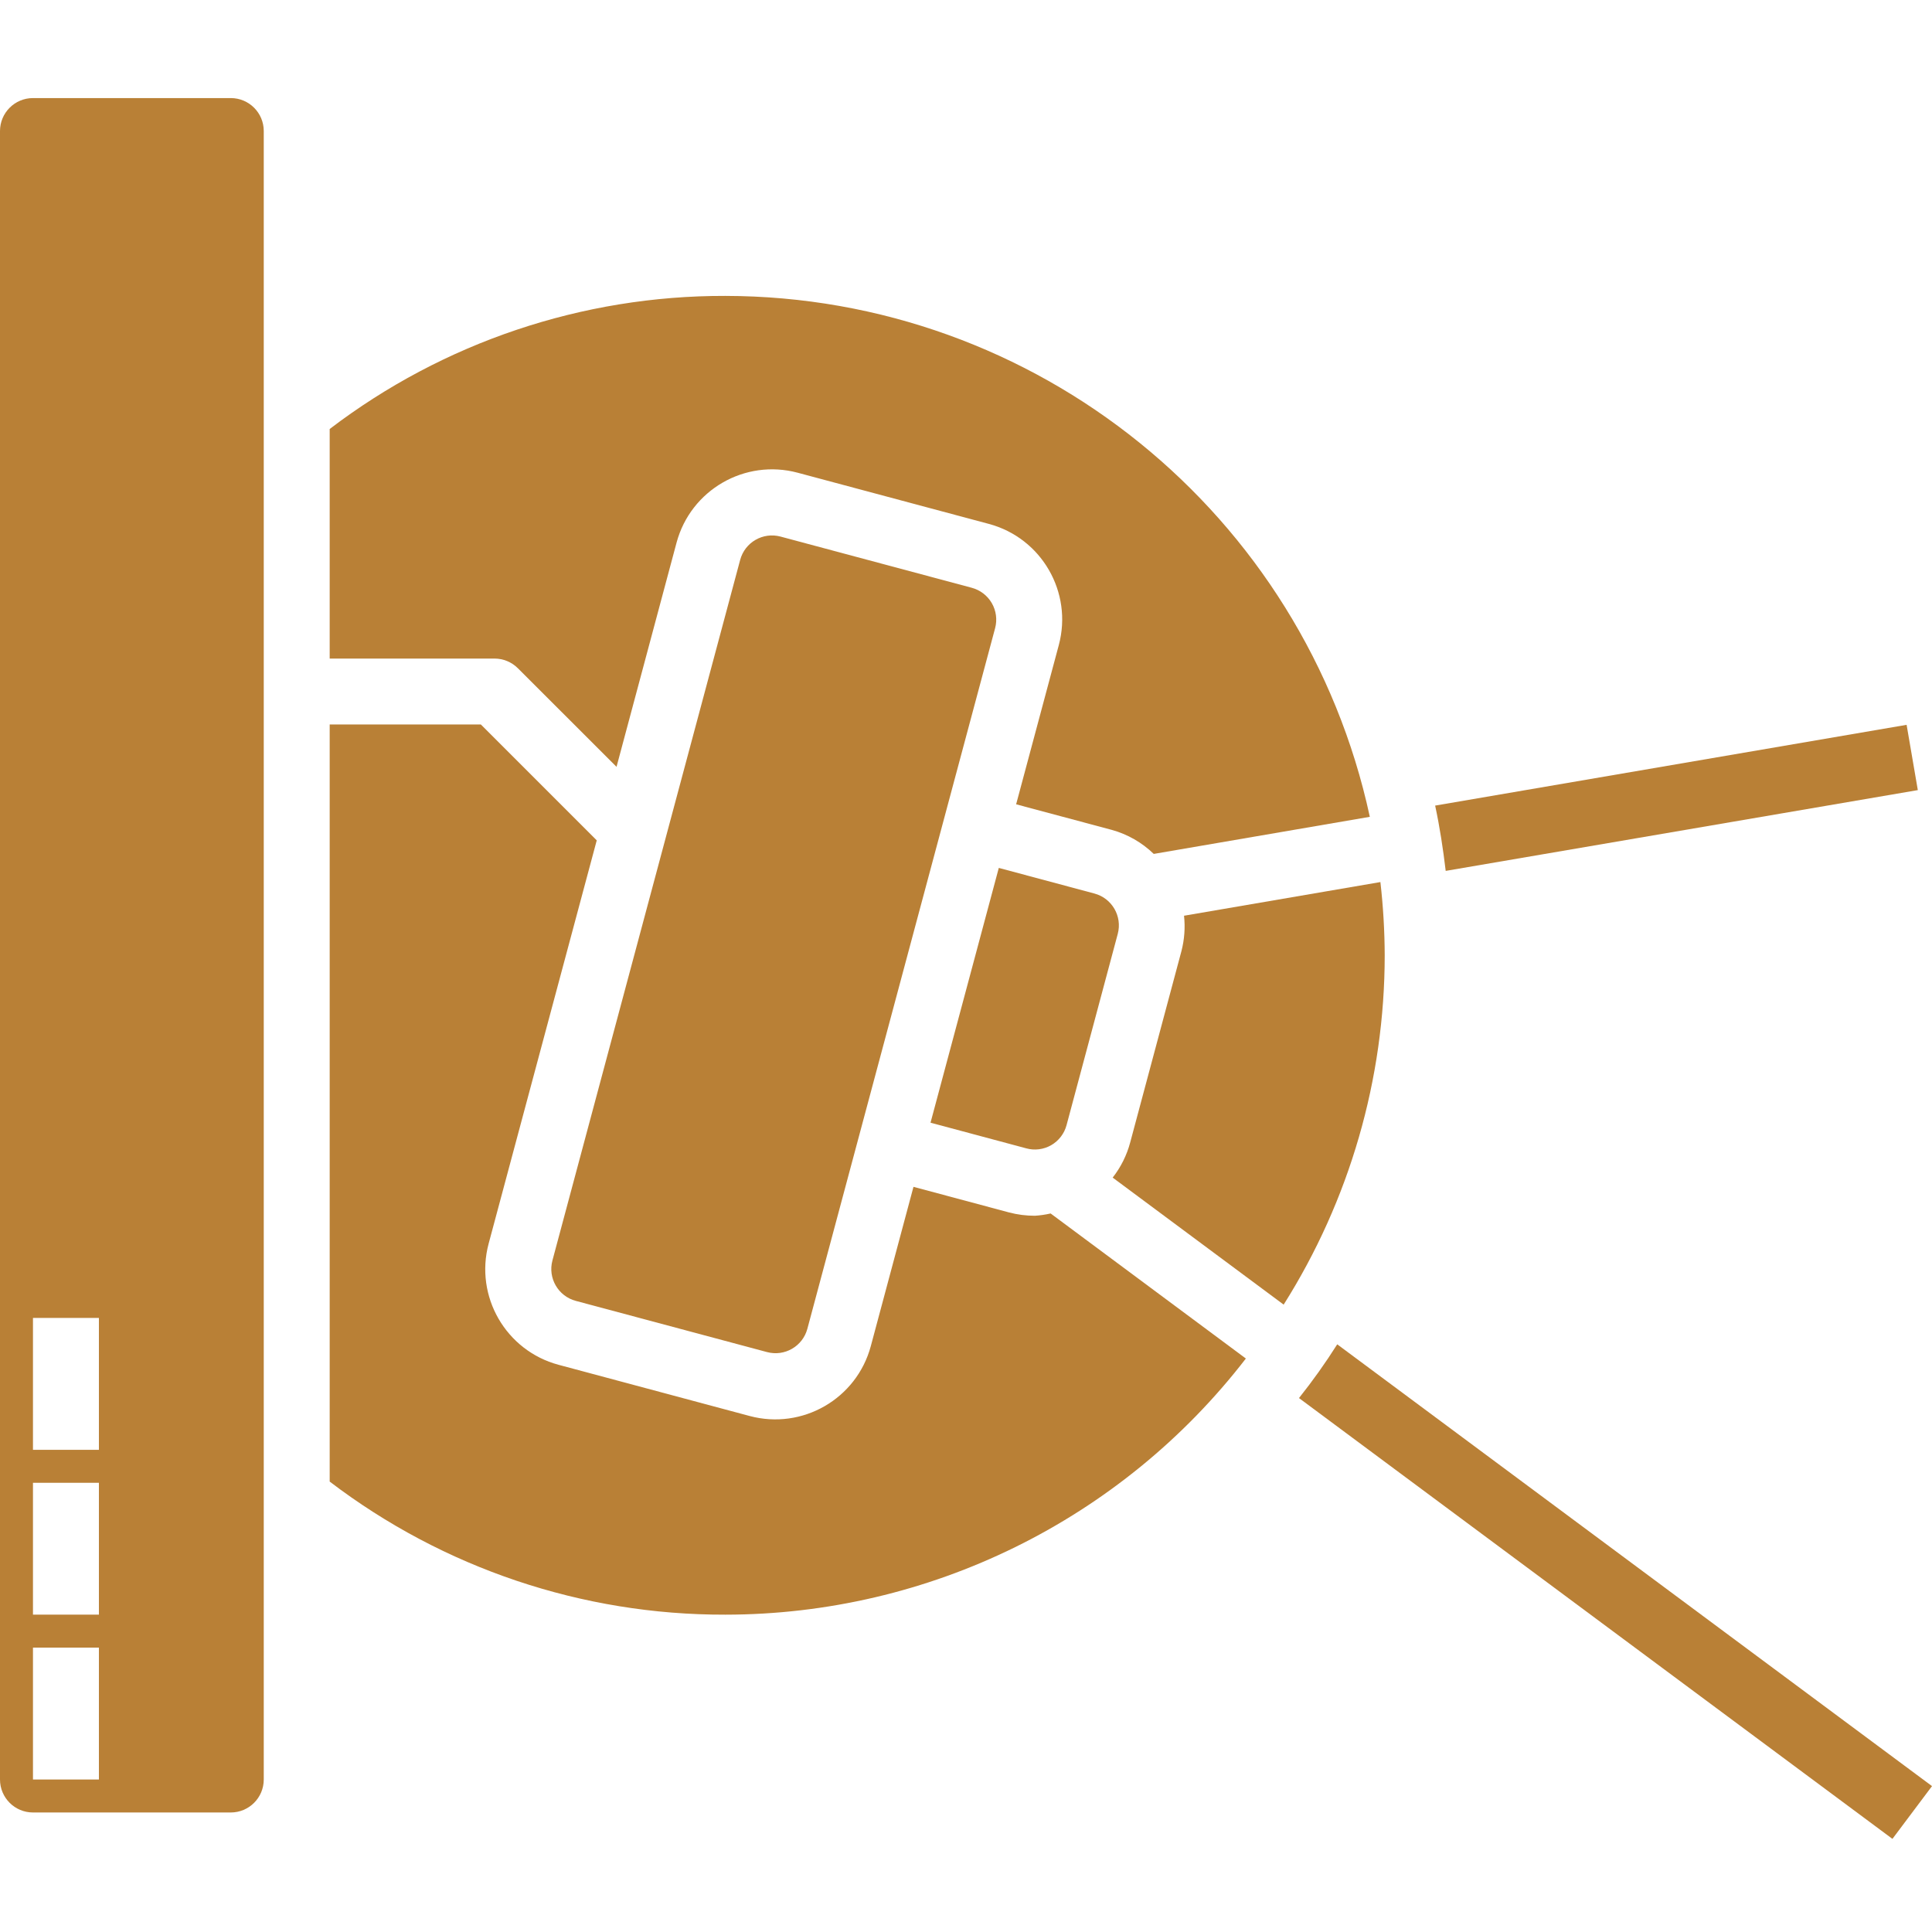 <?xml version="1.0"?>
<svg xmlns="http://www.w3.org/2000/svg" height="512px" viewBox="0 -23 468.8 468" width="512px"><g><path d="m334.953 190.633-47.648 8.168c.312 2.879.098 5.793-.633 8.598l-12.426 46.402c-.824 3.105-2.273 6.012-4.254 8.543l41.488 30.824c16.012-25.375 24.516-54.762 24.52-84.77-.02-5.938-.371-11.867-1.047-17.766zm0 0" data-original="#000000" class="active-path" data-old_color="#000000" fill="#B98036"/><path d="m251.105 271.602c-2.109.004-4.211-.266-6.25-.801l-23.199-6.215-10.352 38.637c-3.434 12.805-16.598 20.402-29.402 16.969l-46.359-12.422c-12.805-3.43-20.402-16.59-16.977-29.395l26.234-97.863-28.113-28.113h-36.688v183.707c27.578 21.027 61.32 32.379 96 32.293 49.457-.035 96.105-22.988 126.312-62.152l-47.375-35.199c-1.262.289-2.543.473-3.832.555zm0 0" data-original="#000000" class="active-path" data-old_color="#000000" fill="#B98036"/><path d="m125.656 138.742 23.945 23.93 14.566-54.398c3.434-12.797 16.586-20.395 29.383-16.969l46.402 12.422c12.801 3.434 20.395 16.59 16.969 29.395l-10.355 38.641 23.203 6.207c3.832 1.059 7.336 3.062 10.191 5.832l52.43-9c-15.914-73.672-81.02-126.293-156.391-126.402-34.68-.082-68.422 11.27-96 32.297v55.703h40c2.121.004 4.156.844 5.656 2.344zm0 0" data-original="#000000" class="active-path" data-old_color="#000000" fill="#B98036"/><path d="m324.48 302.801c-2.855 4.512-5.953 8.863-9.281 13.039l144 106.961 9.602-12.801zm0 0" data-original="#000000" class="active-path" data-old_color="#000000" fill="#B98036"/><path d="m465.359 168.32-2.719-15.84-114.402 19.598c1.121 5.203 1.922 10.48 2.562 15.844zm0 0" data-original="#000000" class="active-path" data-old_color="#000000" fill="#B98036"/><path d="m56 .398h-48c-4.418 0-8 3.582-8 8v400c0 4.418 3.582 8 8 8h48c4.418 0 8-3.582 8-8v-400c0-4.418-3.582-8-8-8zm-32 408h-16v-32h16zm0-40h-16v-32h16zm0-40h-16v-32h16zm0 0" data-original="#000000" class="active-path" data-old_color="#000000" fill="#B98036"/><path d="m235.762 119.215-46.363-12.414c-4.266-1.145-8.656 1.387-9.797 5.656l-45.555 170c-1.145 4.27 1.395 8.66 5.664 9.801l46.402 12.422c4.266 1.145 8.656-1.387 9.797-5.656l45.555-170c.551-2.059.258-4.25-.812-6.09-1.07-1.84-2.832-3.18-4.891-3.719zm0 0" data-original="#000000" class="active-path" data-old_color="#000000" fill="#B98036"/><path d="m255.07 254.48c1.84-1.062 3.184-2.812 3.73-4.863l12.422-46.402c1.145-4.27-1.391-8.66-5.664-9.801l-23.199-6.215-16.566 61.824 23.199 6.215c2.047.574 4.238.297 6.078-.758zm0 0" data-original="#000000" class="active-path" data-old_color="#000000" fill="#B98036"/></g> </svg>
